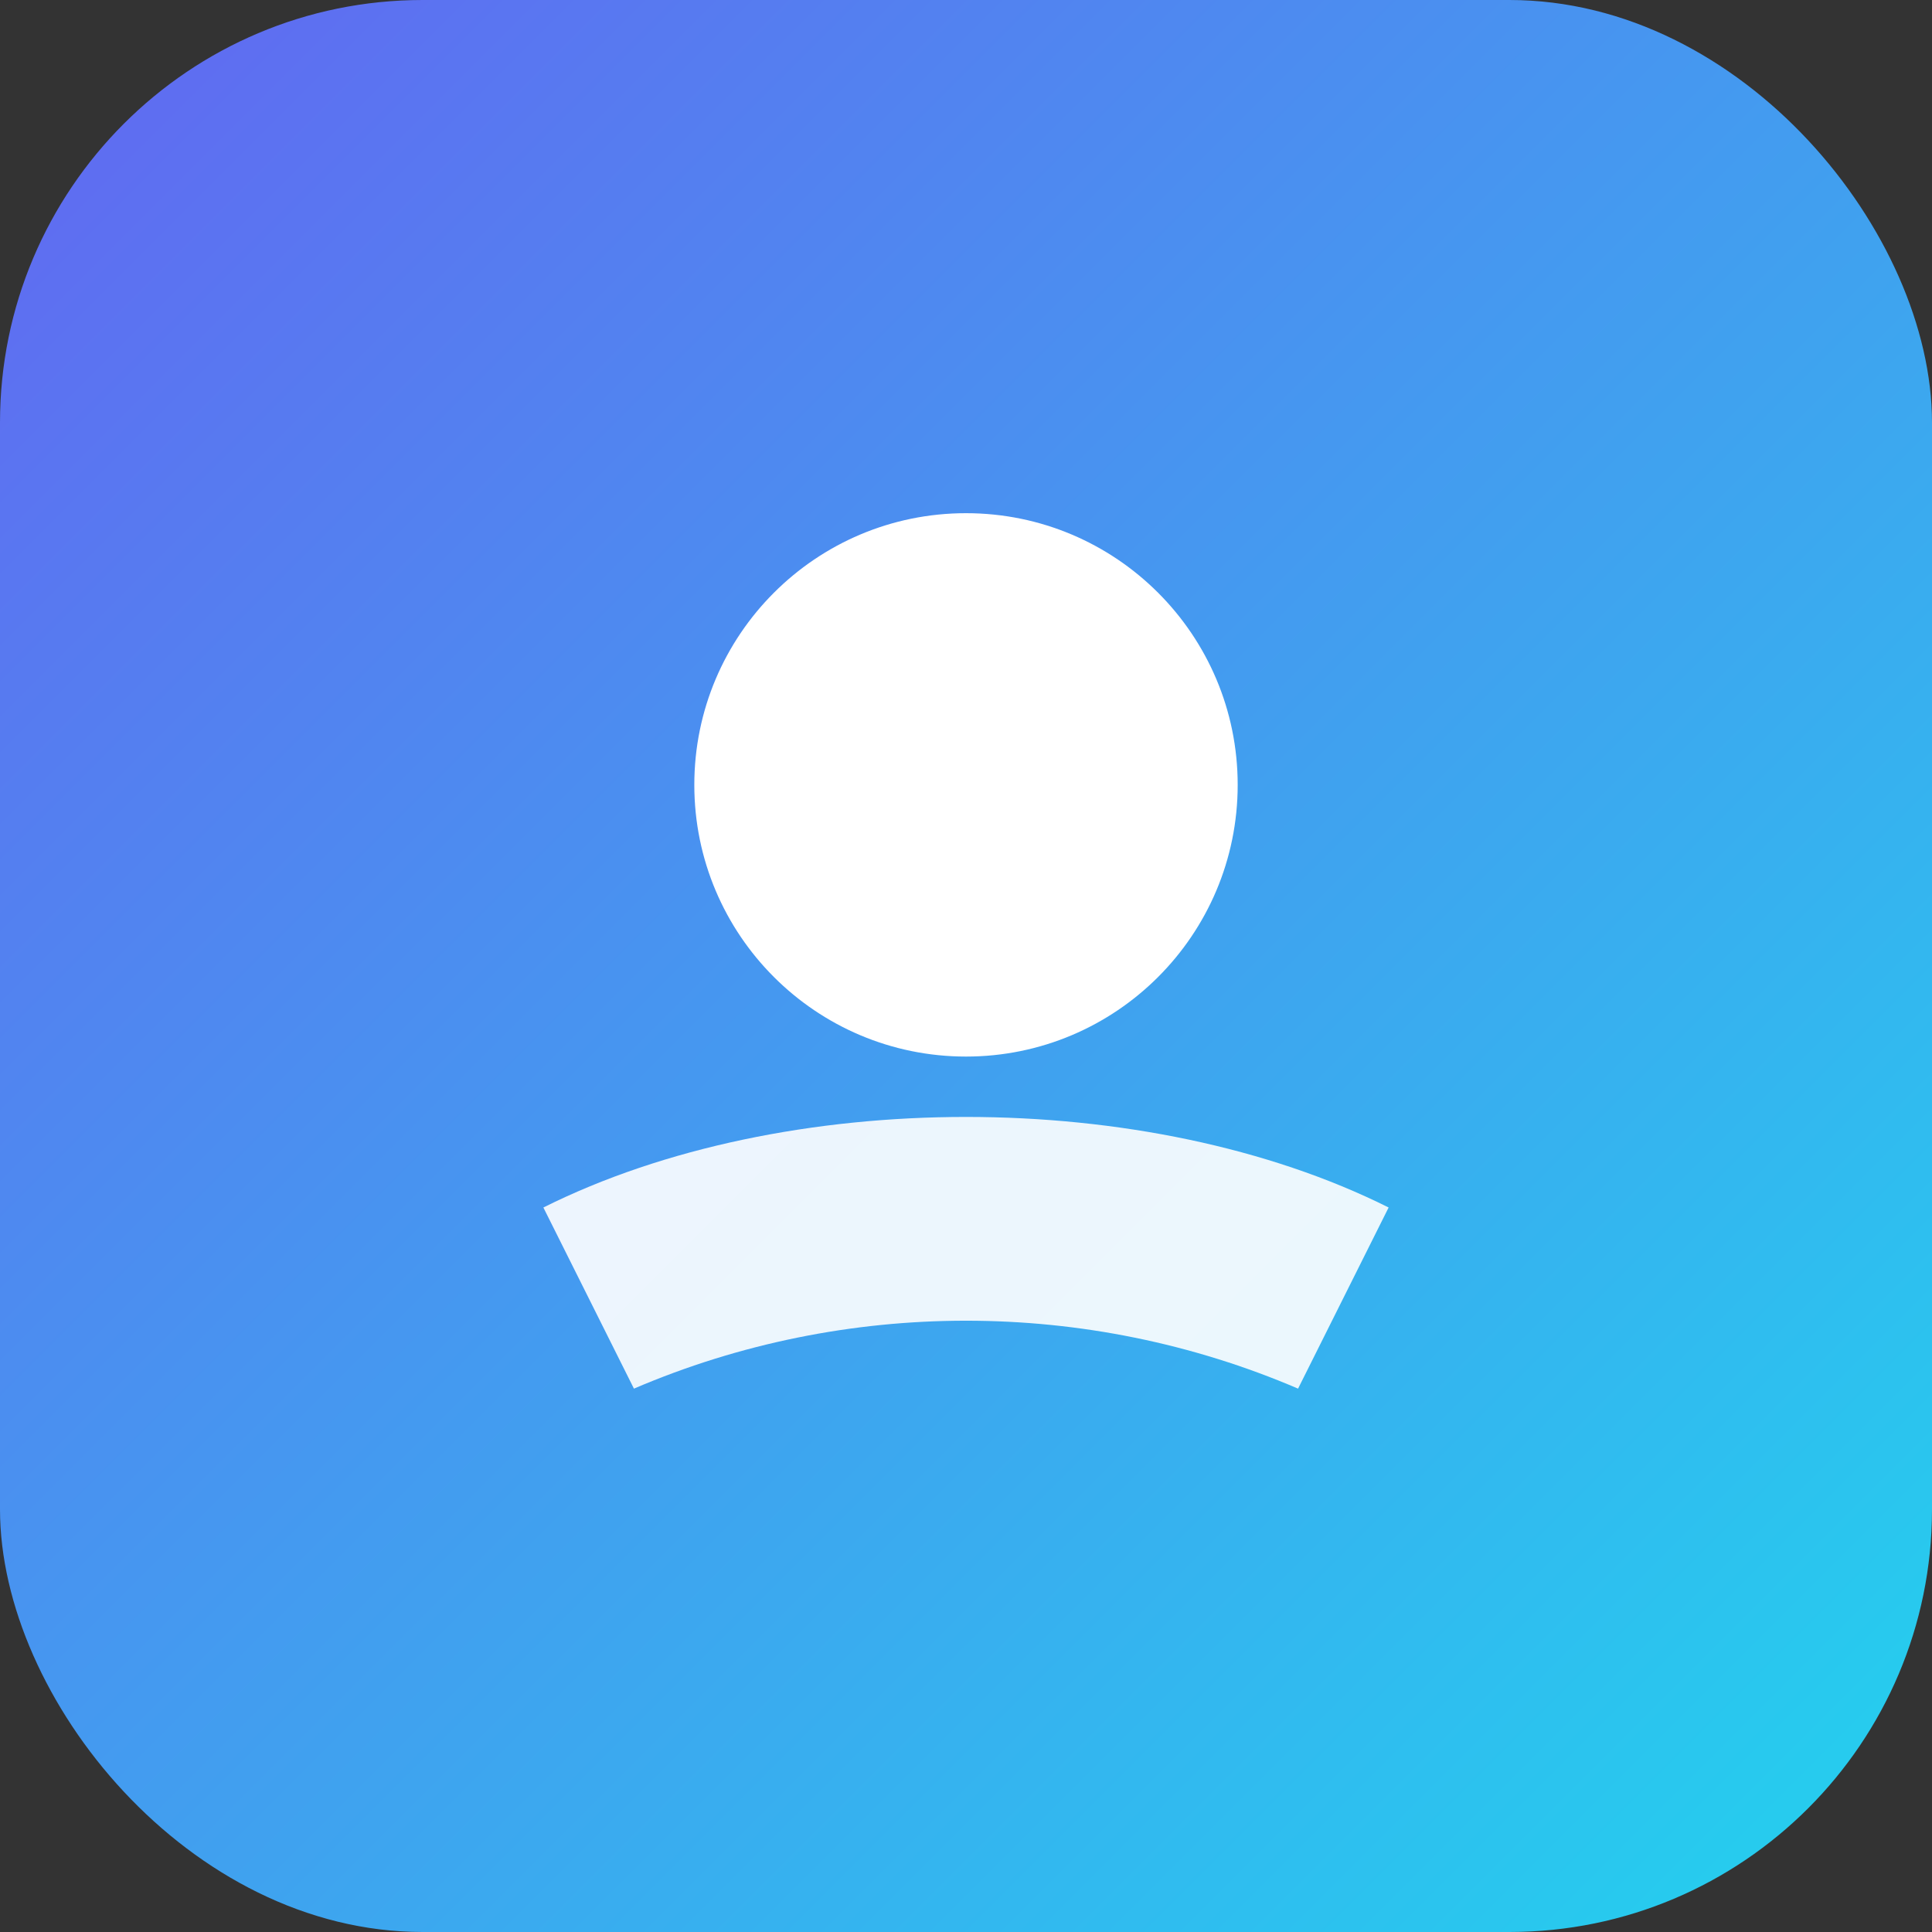 <svg xmlns='http://www.w3.org/2000/svg' viewBox='0 0 64 64'><rect x="0" y="0" width="64" height="64" fill="#333333" stroke="none"/><defs><linearGradient id='g' x1='0' x2='1' y1='0' y2='1'><stop offset='0' stop-color='#6366f1'/><stop offset='1' stop-color='#22d3ee'/></linearGradient></defs><rect width='64' height='64' rx='14' fill='url(#g)'/><circle cx='32' cy='26' r='9' fill='#fff'/><path d='M18 40c8-4 20-4 28 0l-3 6c-7-3-15-3-22 0l-3-6z' fill='#fff' opacity='.9'/></svg>